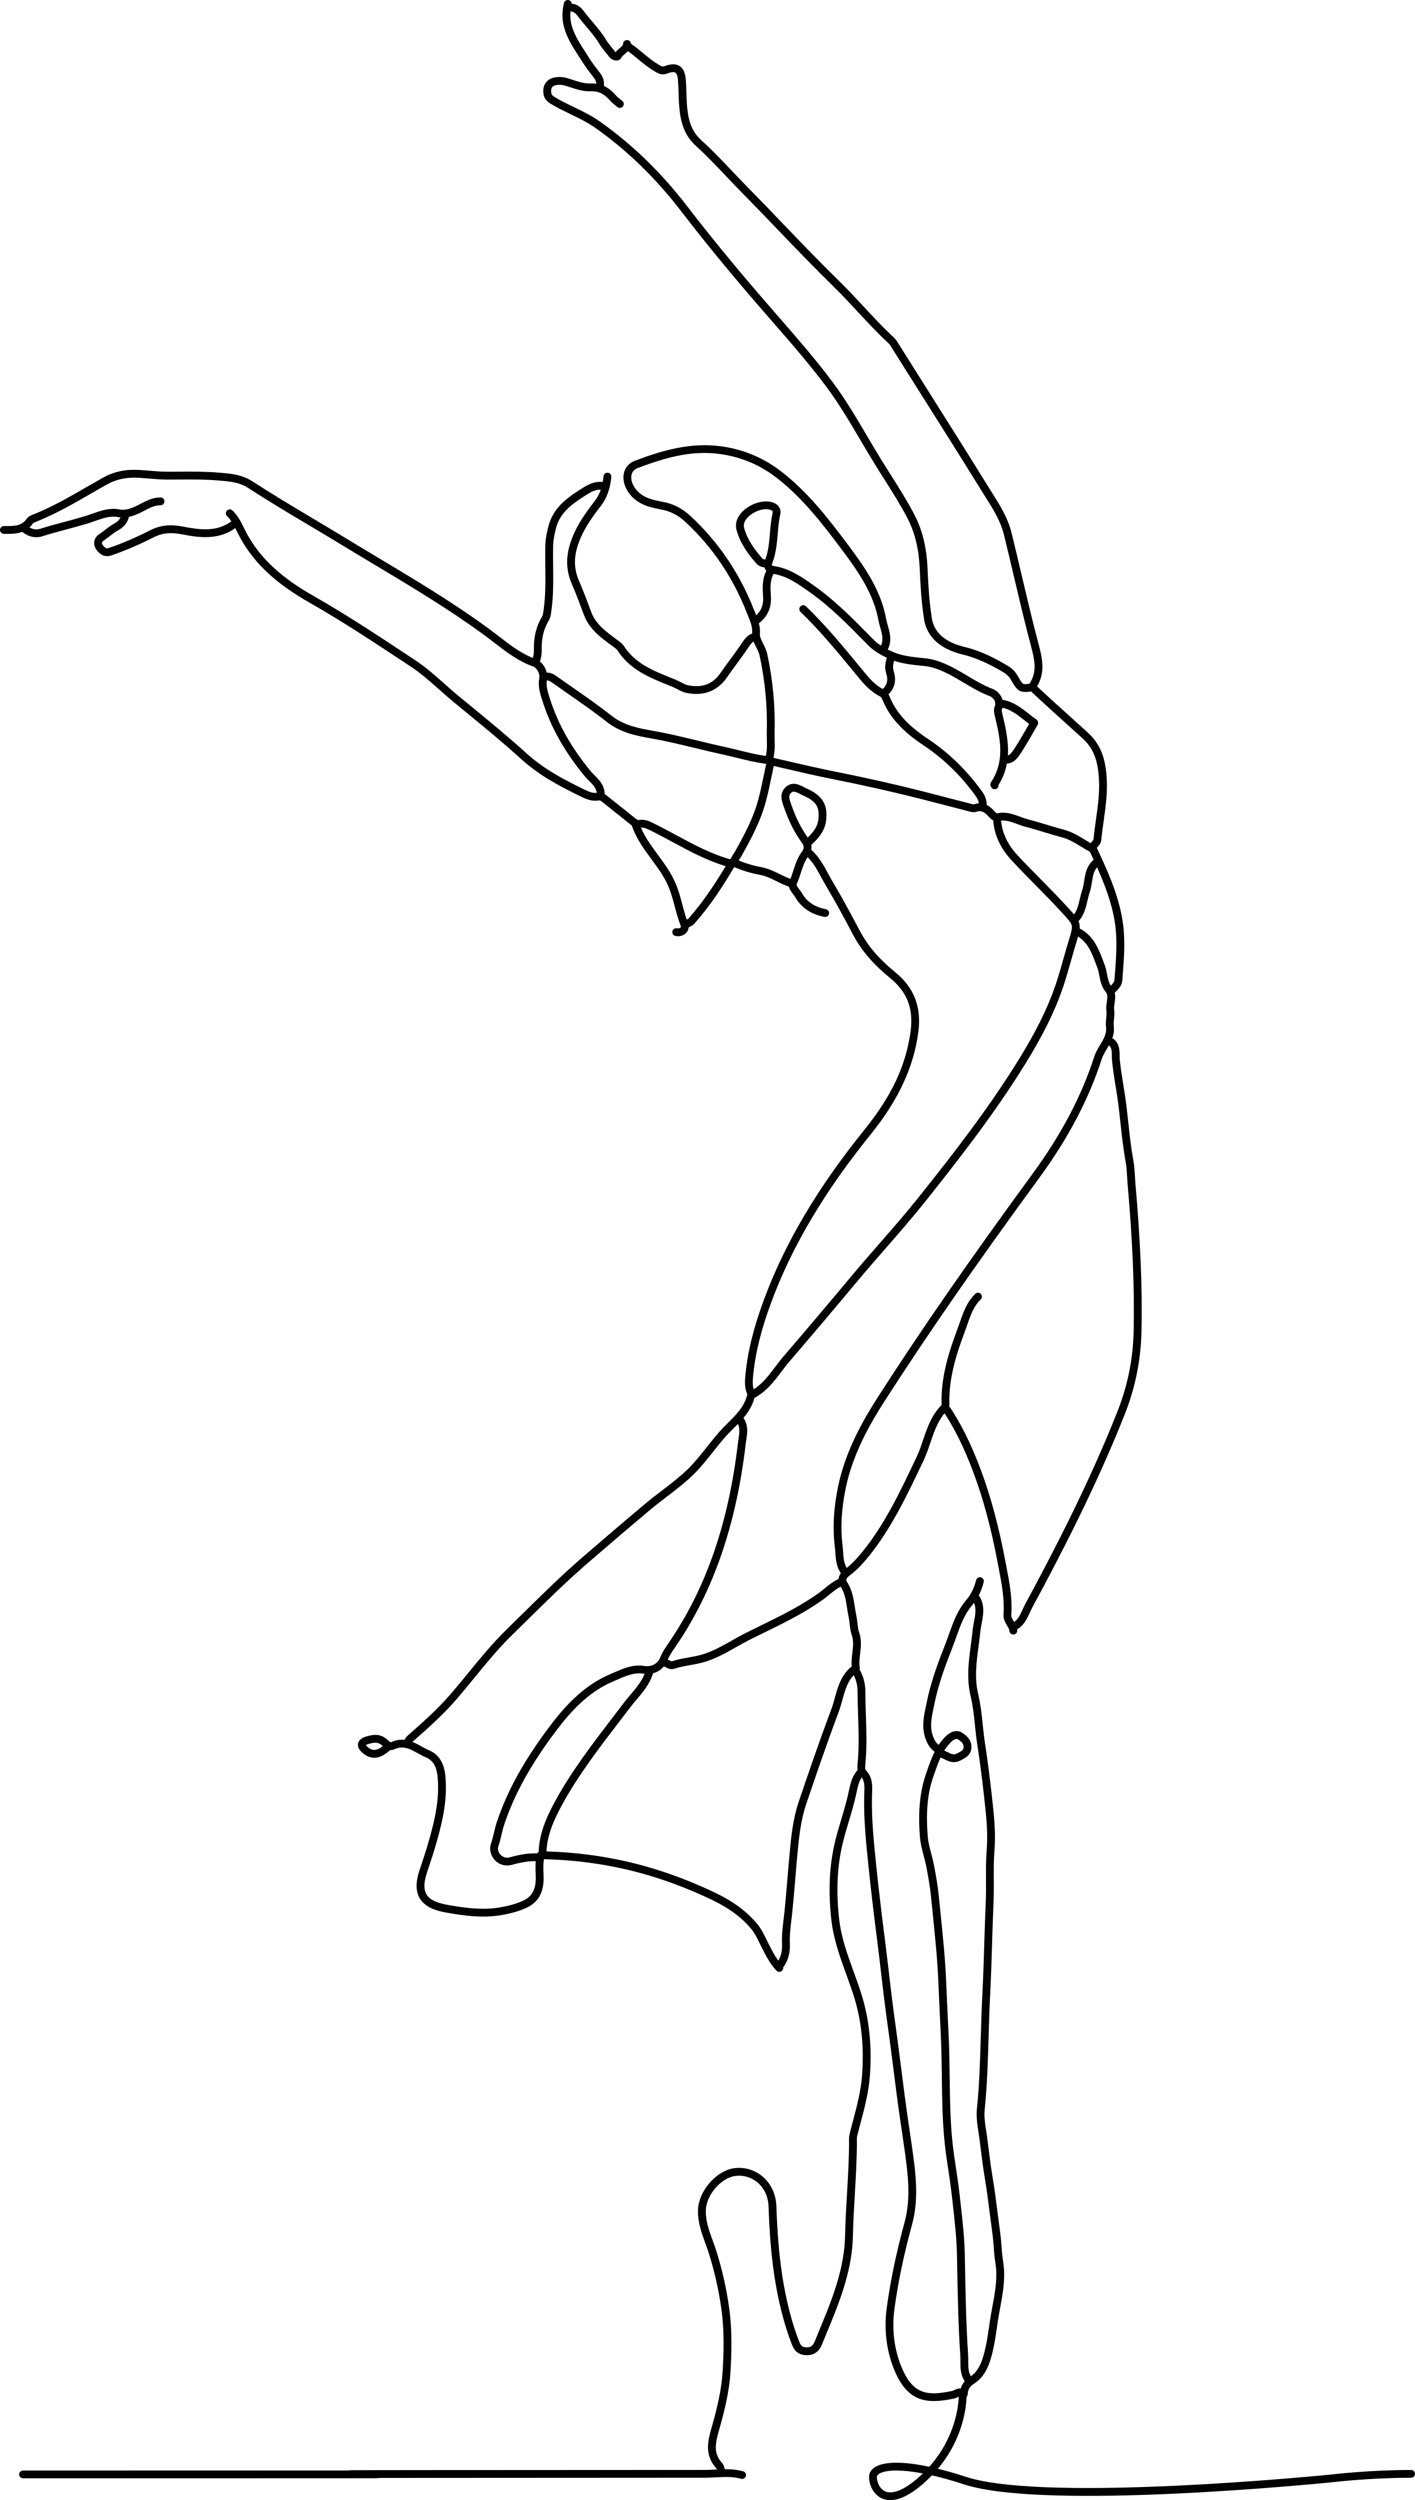 <svg xmlns="http://www.w3.org/2000/svg" width="227" height="401" viewBox="0 0 227 401" fill="none">
  <path d="M119.052 397.594C118.996 397.594 118.94 397.586 118.881 397.571C117.558 397.2 116.218 397.267 114.801 397.341C114.24 397.371 113.658 397.4 113.079 397.4C85.525 397.412 68.431 397.421 60.811 397.432C60.752 397.444 60.687 397.456 60.622 397.462V397.474C60.604 397.474 60.56 397.474 60.489 397.474C60.38 397.48 60.261 397.48 60.143 397.48C59.786 397.48 59.225 397.48 58.404 397.482C56.763 397.482 54.078 397.485 49.918 397.488C41.594 397.488 27.357 397.494 3.694 397.494C3.348 397.494 3.068 397.214 3.068 396.87C3.068 396.525 3.348 396.245 3.694 396.245C34.688 396.245 49.455 396.239 55.989 396.236C56.042 396.225 56.098 396.219 56.157 396.213V396.204C56.172 396.204 56.205 396.204 56.249 396.204C56.367 396.198 56.494 396.195 56.624 396.195C56.981 396.195 57.542 396.192 58.363 396.189C60.005 396.186 62.689 396.18 66.849 396.177C75.172 396.169 89.41 396.16 113.073 396.151C113.622 396.151 114.186 396.121 114.733 396.095C116.191 396.021 117.697 395.945 119.218 396.372C119.551 396.466 119.746 396.811 119.652 397.144C119.575 397.421 119.321 397.6 119.05 397.6L119.052 397.594Z" fill="black"/>
  <path d="M115.681 396.828C115.432 396.828 115.196 396.678 115.099 396.434C115.06 396.336 115.028 396.233 114.995 396.127C114.969 396.039 114.928 395.903 114.901 395.865C112.917 393.72 113.62 391.251 114.133 389.448C114.954 386.57 115.737 383.483 115.923 380.416C116.106 377.402 116.224 373.84 115.722 370.296C115.282 367.2 114.623 364.286 113.708 361.385C113.537 360.845 113.339 360.3 113.144 359.77C112.539 358.109 111.913 356.391 111.975 354.453C112.069 351.433 114.871 348.184 117.742 347.762C119.363 347.527 121.028 348.001 122.309 349.067C123.682 350.21 124.477 351.904 124.547 353.84C124.674 357.41 124.931 362.103 125.788 366.741C126.402 370.072 127.187 372.939 128.182 375.505C128.475 376.262 128.705 376.454 129.351 376.489C130.054 376.53 130.414 376.265 130.727 375.484C131.035 374.718 131.348 373.958 131.663 373.195L132.106 372.117C133.733 368.149 135.475 363.5 135.57 358.586C135.614 356.312 135.75 354.008 135.883 351.781C136.054 348.905 136.228 345.933 136.205 343.013C136.205 342.683 136.27 342.371 136.34 342.082C136.497 341.461 136.662 340.836 136.828 340.215C137.463 337.819 138.118 335.342 138.295 332.87C138.629 328.233 138.207 324.109 137.005 320.261C136.627 319.05 136.184 317.831 135.756 316.649C134.752 313.883 133.716 311.022 133.37 307.929C132.856 303.33 133.042 299.259 133.937 295.485C134.238 294.221 134.613 292.957 134.976 291.741C135.402 290.318 135.842 288.845 136.152 287.383L136.187 287.221C136.447 285.993 136.715 284.726 137.767 283.713C138.015 283.474 138.413 283.48 138.652 283.727C138.895 283.975 138.886 284.373 138.638 284.611C137.864 285.357 137.654 286.341 137.415 287.478L137.38 287.64C137.058 289.151 136.612 290.648 136.181 292.097C135.821 293.299 135.452 294.542 135.159 295.774C134.297 299.406 134.12 303.336 134.619 307.791C134.947 310.737 135.96 313.526 136.94 316.225C137.374 317.418 137.82 318.65 138.207 319.89C139.456 323.891 139.896 328.165 139.55 332.961C139.364 335.548 138.694 338.085 138.044 340.536C137.882 341.154 137.716 341.773 137.56 342.389C137.507 342.595 137.46 342.813 137.463 343.001C137.486 345.965 137.309 348.958 137.138 351.854C137.008 354.07 136.872 356.359 136.828 358.609C136.73 363.741 134.941 368.517 133.273 372.591L132.827 373.673C132.514 374.43 132.201 375.19 131.897 375.95C131.708 376.418 131.135 377.841 129.284 377.741C127.946 377.667 127.409 376.975 127.013 375.959C125.988 373.319 125.182 370.379 124.553 366.97C123.682 362.251 123.422 357.499 123.293 353.887C123.236 352.311 122.602 350.941 121.506 350.031C120.499 349.191 119.194 348.817 117.925 349.003C115.633 349.338 113.31 352.058 113.233 354.491C113.18 356.188 113.738 357.72 114.328 359.343C114.526 359.885 114.73 360.445 114.907 361.008C115.846 363.974 116.519 366.956 116.968 370.12C117.485 373.776 117.367 377.414 117.18 380.49C116.989 383.677 116.185 386.841 115.344 389.79C114.745 391.897 114.429 393.505 115.831 395.019C116.05 395.255 116.132 395.538 116.203 395.765C116.224 395.832 116.244 395.903 116.268 395.965C116.398 396.286 116.242 396.651 115.92 396.778C115.843 396.808 115.763 396.822 115.686 396.822L115.681 396.828Z" fill="black"/>
  <path d="M154.615 384.6H154.609C154.263 384.6 153.983 384.314 153.986 383.969C153.995 382.888 154.556 381.898 155.489 381.315C156.528 380.664 157.184 379.715 157.677 378.136C158.214 376.413 158.474 374.58 158.728 372.81L158.784 372.412C158.902 371.584 159.056 370.753 159.206 369.949C159.54 368.149 159.885 366.287 159.829 364.428C159.811 363.833 159.732 363.253 159.643 362.637C159.566 362.083 159.487 361.512 159.457 360.928C159.383 359.502 159.188 358.044 158.997 356.636C158.932 356.147 158.864 355.658 158.805 355.172C158.548 353.118 158.288 351.106 157.945 349.079C157.715 347.727 157.547 346.348 157.378 345.017C157.293 344.321 157.207 343.626 157.113 342.934C157.071 342.625 157.021 342.309 156.974 341.997C156.785 340.777 156.59 339.517 156.723 338.211C157.116 334.349 157.234 330.393 157.346 326.569C157.408 324.433 157.476 322.223 157.588 320.049C157.73 317.324 157.815 314.543 157.898 311.856C157.966 309.635 158.037 307.337 158.137 305.08C158.19 303.878 158.185 302.65 158.179 301.46C158.17 299.887 158.161 298.257 158.291 296.652C158.512 293.918 158.205 291.152 157.907 288.477L157.877 288.217C157.529 285.086 157.166 282.29 156.761 279.671C156.611 278.693 156.507 277.691 156.407 276.722C156.248 275.181 156.085 273.587 155.725 272.106C155.028 269.227 155.394 266.485 155.746 263.833C155.849 263.061 155.955 262.263 156.032 261.476C156.076 261.023 156.165 260.563 156.251 260.121C156.487 258.899 156.711 257.741 156.047 256.68C155.864 256.386 155.952 256 156.248 255.817C156.543 255.634 156.93 255.723 157.113 256.017C158.04 257.496 157.745 259.019 157.485 260.36C157.402 260.793 157.322 261.202 157.281 261.6C157.201 262.407 157.095 263.217 156.989 264.001C156.634 266.655 156.304 269.165 156.944 271.817C157.322 273.378 157.491 275.016 157.653 276.598C157.751 277.55 157.854 278.537 157.999 279.485C158.403 282.122 158.772 284.936 159.121 288.085L159.15 288.344C159.454 291.078 159.767 293.903 159.537 296.758C159.41 298.31 159.419 299.91 159.428 301.46C159.434 302.665 159.439 303.911 159.386 305.142C159.286 307.393 159.215 309.685 159.147 311.9C159.064 314.596 158.979 317.383 158.837 320.12C158.725 322.279 158.66 324.483 158.598 326.613C158.483 330.458 158.368 334.435 157.969 338.344C157.851 339.49 158.037 340.671 158.214 341.811C158.264 342.133 158.314 342.454 158.356 342.772C158.45 343.47 158.539 344.168 158.625 344.869C158.79 346.189 158.958 347.553 159.183 348.879C159.531 350.929 159.803 353.039 160.051 355.024C160.113 355.508 160.178 355.994 160.243 356.477C160.437 357.911 160.635 359.393 160.712 360.872C160.739 361.402 160.812 361.921 160.889 362.472C160.975 363.094 161.066 363.736 161.087 364.399C161.146 366.39 160.789 368.32 160.443 370.185C160.296 370.977 160.145 371.796 160.03 372.597L159.974 372.995C159.714 374.816 159.448 376.701 158.878 378.519C158.486 379.774 157.824 381.347 156.159 382.387C155.592 382.744 155.25 383.342 155.244 383.99C155.244 384.334 154.96 384.611 154.618 384.611L154.615 384.6Z" fill="black"/>
  <path d="M164.462 110.976C163.375 110.976 162.983 110.463 162.162 108.999C161.905 108.54 161.518 108.154 161.013 107.856C159.185 106.775 156.977 105.588 154.455 104.984C150.823 104.112 148.674 102.147 148.237 99.298C147.809 96.508 147.649 93.686 147.552 91.293C147.422 88.1 146.781 85.437 145.597 83.157C144.475 80.991 143.141 78.888 141.85 76.852C141.328 76.027 140.787 75.176 140.268 74.327C139.521 73.114 138.785 71.865 138.074 70.657C136.364 67.755 134.598 64.756 132.573 62.042C129.877 58.425 126.845 54.949 123.91 51.587C122.994 50.535 122.076 49.486 121.17 48.429C116.528 43.029 112.781 38.448 109.379 34.011C105.243 28.617 100.722 24.21 95.558 20.545C94.3 19.652 92.942 18.992 91.501 18.297C90.459 17.793 89.384 17.272 88.362 16.656C87.358 16.052 87.157 15.398 87.16 14.538C87.166 13.468 87.834 12.664 88.9 12.44C89.597 12.293 90.341 12.328 91.049 12.546C91.297 12.623 91.548 12.703 91.799 12.785C92.762 13.1 93.757 13.421 94.663 13.389C96.786 13.303 97.967 14.335 98.85 15.348C99.021 15.545 99.246 15.722 99.485 15.911C99.609 16.008 99.73 16.105 99.848 16.205C100.111 16.429 100.141 16.824 99.916 17.089C99.692 17.351 99.296 17.384 99.03 17.157C98.924 17.066 98.815 16.98 98.706 16.892C98.431 16.677 98.15 16.453 97.902 16.167C96.901 15.015 96.007 14.588 94.713 14.638C93.585 14.682 92.478 14.323 91.409 13.972C91.167 13.893 90.925 13.813 90.683 13.739C90.178 13.586 89.65 13.56 89.159 13.663C88.669 13.766 88.418 14.063 88.415 14.544C88.415 15.059 88.46 15.254 89.009 15.584C89.983 16.17 91.034 16.677 92.05 17.169C93.473 17.858 94.944 18.571 96.287 19.526C101.555 23.267 106.164 27.757 110.377 33.251C113.764 37.667 117.496 42.23 122.123 47.613C123.03 48.667 123.945 49.716 124.857 50.765C127.804 54.144 130.854 57.641 133.58 61.294C135.647 64.064 137.43 67.092 139.154 70.023C139.863 71.225 140.595 72.469 141.336 73.673C141.853 74.513 142.391 75.362 142.91 76.183C144.215 78.243 145.562 80.37 146.71 82.582C147.98 85.03 148.665 87.861 148.804 91.243C148.901 93.6 149.058 96.381 149.477 99.109C149.837 101.448 151.609 103.016 154.751 103.767C157.435 104.412 159.746 105.652 161.654 106.781C162.351 107.193 162.891 107.735 163.257 108.389C163.635 109.064 163.919 109.55 164.146 109.677C164.302 109.762 164.601 109.747 165.138 109.665C166.479 107.706 165.932 105.65 165.357 103.478L165.286 103.207C164.353 99.669 163.502 96.051 162.679 92.554C162.153 90.324 161.613 88.018 161.055 85.758C160.502 83.525 159.321 81.657 158.072 79.683C157.848 79.33 157.626 78.976 157.405 78.623C154.234 73.491 150.959 68.3 147.791 63.283C146.256 60.852 144.72 58.422 143.191 55.986C143.141 55.906 143.093 55.826 143.046 55.75C142.878 55.47 142.733 55.231 142.529 55.043C140.787 53.437 139.157 51.681 137.584 49.987C136.355 48.665 135.086 47.298 133.778 46.019C130.719 43.029 127.71 39.894 124.801 36.866C122.894 34.88 120.922 32.827 118.958 30.832C118.134 29.996 117.313 29.13 116.519 28.293C114.975 26.664 113.377 24.976 111.697 23.458C109.669 21.623 109.126 19.44 108.937 16.727C108.892 16.102 108.875 15.472 108.857 14.862C108.839 14.22 108.818 13.554 108.768 12.909C108.715 12.228 108.567 11.792 108.337 11.645C108.11 11.501 107.658 11.551 107.029 11.789C106.146 12.122 105.541 11.757 105.101 11.492C105.054 11.462 105.004 11.433 104.956 11.403C104.011 10.855 103.185 10.169 102.382 9.503C101.741 8.973 101.136 8.469 100.477 8.03C100.188 7.839 100.111 7.45 100.303 7.161C100.495 6.872 100.885 6.796 101.174 6.987C101.891 7.462 102.55 8.009 103.188 8.54C103.985 9.203 104.738 9.827 105.591 10.322C105.647 10.354 105.703 10.387 105.757 10.419C106.143 10.655 106.294 10.732 106.589 10.617C107.631 10.222 108.426 10.213 109.016 10.587C109.61 10.961 109.938 11.689 110.023 12.812C110.073 13.486 110.094 14.167 110.115 14.824C110.132 15.422 110.15 16.037 110.191 16.635C110.366 19.116 110.82 20.969 112.545 22.527C114.26 24.077 115.875 25.783 117.437 27.43C118.226 28.263 119.044 29.124 119.859 29.951C121.831 31.949 123.806 34.005 125.714 35.997C128.616 39.019 131.616 42.145 134.663 45.123C135.992 46.423 137.274 47.801 138.511 49.136C140.07 50.815 141.679 52.55 143.386 54.124C143.722 54.433 143.938 54.789 144.127 55.105C144.171 55.178 144.215 55.249 144.26 55.323C145.789 57.756 147.322 60.187 148.857 62.617C152.025 67.637 155.303 72.828 158.48 77.966C158.698 78.316 158.917 78.667 159.138 79.017C160.387 80.991 161.678 83.03 162.277 85.463C162.838 87.732 163.378 90.041 163.904 92.275C164.725 95.763 165.572 99.371 166.502 102.895L166.573 103.163C167.19 105.487 167.89 108.121 166 110.625C165.903 110.755 165.761 110.84 165.602 110.867C165.147 110.941 164.778 110.985 164.465 110.985L164.462 110.976Z" fill="black"/>
  <path d="M142.828 401C142.208 401 141.706 400.847 141.31 400.638C139.81 399.842 139.305 398.007 139.438 397.017C139.485 396.655 139.686 396.136 140.371 395.706C141.868 394.766 144.927 394.763 149.081 395.644C153.203 391.022 153.747 386.028 153.809 384.399C153.764 384.42 153.708 384.443 153.646 384.473C153.469 384.558 153.268 384.652 153.032 384.703C148.562 385.654 145.562 385.203 143.454 380.077C142.202 377.028 141.785 373.593 142.258 370.14C142.848 365.807 143.781 361.326 145.113 356.447C146.203 352.458 145.618 348.36 145.057 344.401L145.024 344.174C144.892 343.243 144.756 342.312 144.617 341.381C144.375 339.734 144.124 338.035 143.905 336.358C143.761 335.239 143.619 334.119 143.477 332.997C143.276 331.421 143.079 329.845 142.869 328.274C142.751 327.382 142.627 326.486 142.506 325.594C142.255 323.761 141.995 321.864 141.768 319.996C141.629 318.844 141.493 317.692 141.36 316.537C141.159 314.82 140.953 313.041 140.731 311.302C140.315 308.041 139.777 303.734 139.329 299.35L139.314 299.218C138.942 295.597 138.558 291.853 138.635 288.123C138.638 287.938 138.647 287.752 138.655 287.563C138.703 286.462 138.744 285.51 137.947 284.723C137.448 284.228 137.533 283.324 137.59 282.726C137.826 280.225 137.74 277.662 137.66 275.184C137.619 273.92 137.578 272.612 137.575 271.322C137.575 270.208 137.303 269.216 136.742 268.282C136.565 267.984 136.662 267.601 136.958 267.424C137.256 267.248 137.64 267.345 137.817 267.639C138.487 268.759 138.827 269.996 138.827 271.322C138.827 272.592 138.871 273.891 138.909 275.146C138.992 277.662 139.078 280.266 138.833 282.847C138.782 283.395 138.782 283.731 138.841 283.854C140.014 285.027 139.955 286.403 139.902 287.619C139.893 287.796 139.887 287.976 139.884 288.15C139.807 291.803 140.188 295.509 140.554 299.091L140.569 299.224C141.018 303.596 141.552 307.891 141.968 311.146C142.193 312.893 142.399 314.673 142.6 316.396C142.733 317.548 142.869 318.7 143.008 319.849C143.232 321.705 143.492 323.596 143.743 325.426C143.867 326.321 143.988 327.217 144.106 328.112C144.316 329.686 144.517 331.265 144.714 332.844C144.856 333.963 144.998 335.083 145.143 336.199C145.358 337.864 145.609 339.561 145.851 341.202C145.99 342.135 146.126 343.069 146.259 344L146.291 344.227C146.873 348.313 147.472 352.541 146.315 356.78C144.998 361.606 144.074 366.031 143.492 370.311C143.052 373.546 143.436 376.76 144.605 379.603C146.409 383.993 148.671 384.349 152.76 383.48C152.852 383.459 152.97 383.403 153.094 383.344C153.451 383.174 154.045 382.891 154.736 383.274C154.925 383.38 155.046 383.574 155.058 383.789C155.072 384.078 155.32 390.17 150.46 395.962C151.892 396.313 153.434 396.755 155.072 397.291C160.325 399.006 172.121 399.477 189.185 398.658C202.121 398.036 213.613 396.881 213.728 396.87C213.775 396.864 219.66 396.157 226.374 396.157C226.719 396.157 227 396.437 227 396.781C227 397.126 226.719 397.406 226.374 397.406C219.736 397.406 213.925 398.104 213.866 398.11C211.974 398.301 167.677 402.72 154.683 398.475C152.746 397.842 151.024 397.365 149.51 397.017C149.111 397.432 148.683 397.845 148.225 398.251C145.854 400.355 144.088 400.997 142.819 400.997L142.828 401ZM143.805 396.242C142.461 396.242 141.552 396.445 141.038 396.77C140.826 396.902 140.702 397.049 140.681 397.185C140.619 397.653 140.879 398.994 141.898 399.533C143.111 400.175 145.066 399.391 147.398 397.32C147.626 397.12 147.841 396.917 148.054 396.714C146.327 396.384 144.918 396.242 143.805 396.242Z" fill="black"/>
  <path d="M155.359 382.308C155.164 382.308 154.972 382.219 154.851 382.048C154.066 380.967 154.068 379.742 154.071 378.657C154.071 378.333 154.071 378.03 154.054 377.741C153.726 372.86 153.634 367.89 153.546 363.082L153.519 361.668C153.469 358.981 153.159 356.256 152.861 353.622C152.799 353.065 152.734 352.506 152.672 351.949C152.527 350.635 152.323 349.292 152.129 347.992C151.922 346.631 151.709 345.226 151.562 343.833C151.184 340.283 151.139 336.668 151.095 333.174C151.069 331.044 151.042 328.84 150.939 326.681L150.865 325.125C150.753 322.78 150.634 320.353 150.54 317.966C150.392 314.328 150.011 310.628 149.645 307.048C149.548 306.115 149.453 305.181 149.362 304.247C149.197 302.573 148.887 300.874 148.606 299.412C148.494 298.823 148.334 298.222 148.181 297.639C147.921 296.658 147.655 295.641 147.576 294.599C147.381 292.041 147.268 288.22 148.529 284.582L148.683 284.134C149.362 282.158 150.062 280.116 151.695 278.51C152.557 277.662 153.519 277.42 154.269 277.865C155.406 278.537 155.932 279.388 155.831 280.402C155.725 281.483 154.975 281.881 154.373 282.202C154.302 282.24 154.231 282.275 154.16 282.317C153.032 282.938 152.155 282.493 151.517 282.169C151.296 282.057 151.086 281.951 150.888 281.892C150.49 282.747 150.18 283.651 149.873 284.538L149.716 284.989C148.801 287.625 148.526 290.56 148.827 294.501C148.898 295.429 149.14 296.346 149.394 297.318C149.554 297.922 149.716 298.546 149.837 299.177C150.121 300.664 150.437 302.397 150.608 304.123C150.699 305.057 150.797 305.988 150.891 306.922C151.26 310.519 151.641 314.24 151.792 317.916C151.889 320.297 152.005 322.721 152.117 325.063L152.191 326.619C152.294 328.799 152.323 331.014 152.35 333.156C152.394 336.624 152.439 340.206 152.811 343.7C152.955 345.064 153.168 346.457 153.372 347.804C153.569 349.115 153.776 350.473 153.924 351.813C153.986 352.37 154.048 352.924 154.11 353.481C154.411 356.144 154.724 358.896 154.777 361.644L154.804 363.061C154.892 367.854 154.981 372.81 155.309 377.659C155.332 377.989 155.329 378.33 155.329 378.66C155.329 379.638 155.326 380.564 155.87 381.312C156.073 381.592 156.011 381.984 155.731 382.187C155.619 382.266 155.492 382.305 155.362 382.305L155.359 382.308ZM151.485 280.779C151.7 280.861 151.898 280.961 152.084 281.056C152.707 281.371 153.029 281.512 153.552 281.224C153.629 281.182 153.705 281.141 153.779 281.1C154.358 280.794 154.541 280.676 154.579 280.281C154.63 279.768 154.346 279.368 153.629 278.946C153.41 278.82 152.976 279.008 152.574 279.406C152.149 279.824 151.795 280.287 151.485 280.779Z" fill="black"/>
  <path d="M162.561 261.556C162.318 261.556 162.088 261.414 161.985 261.182C161.846 260.864 161.991 260.495 162.31 260.357C163.225 259.956 163.597 259.14 164.028 258.197C164.167 257.897 164.309 257.585 164.471 257.278C168.95 248.988 174.684 237.979 179.293 226.313C180.903 222.241 181.768 217.94 181.862 213.533C182.01 206.63 181.703 199.124 180.894 189.912C180.858 189.505 180.835 189.095 180.814 188.698C180.77 187.914 180.731 187.175 180.599 186.459C180.206 184.329 179.97 182.155 179.742 180.051C179.651 179.215 179.562 178.378 179.462 177.541C179.329 176.439 179.149 175.32 178.975 174.239C178.756 172.875 178.529 171.464 178.39 170.055C178.366 169.828 178.366 169.587 178.366 169.354C178.36 168.411 178.322 167.816 177.619 167.498C177.303 167.354 177.165 166.983 177.309 166.667C177.454 166.352 177.826 166.214 178.142 166.358C179.606 167.027 179.615 168.423 179.621 169.345C179.621 169.56 179.621 169.764 179.639 169.932C179.772 171.304 179.996 172.695 180.215 174.038C180.392 175.134 180.572 176.266 180.708 177.391C180.808 178.231 180.9 179.073 180.991 179.916C181.216 181.996 181.449 184.146 181.833 186.232C181.98 187.027 182.025 187.84 182.069 188.63C182.09 189.022 182.113 189.414 182.146 189.803C182.958 199.062 183.268 206.61 183.12 213.559C183.023 218.114 182.128 222.559 180.466 226.769C175.83 238.494 170.075 249.551 165.581 257.87C165.436 258.138 165.309 258.415 165.174 258.713C164.704 259.744 164.173 260.911 162.814 261.503C162.732 261.538 162.646 261.556 162.563 261.556H162.561Z" fill="black"/>
  <path d="M120.585 224.259C120.361 224.259 120.142 224.139 120.03 223.927C119.433 222.813 119.475 221.746 119.572 220.662C119.918 216.871 120.886 212.938 122.616 208.289C125.965 199.298 131.212 190.445 138.655 181.227C143.073 175.756 145.367 170.851 146.09 165.327C146.557 161.771 145.52 159.093 142.828 156.899C140.102 154.674 138.21 152.468 136.869 149.952L136.636 149.513C135.346 147.088 134.011 144.581 132.579 142.195C132.295 141.724 132.03 141.232 131.773 140.76C131.035 139.399 130.338 138.112 129.207 137.137C128.944 136.91 128.918 136.515 129.142 136.253C129.369 135.991 129.765 135.964 130.028 136.188C131.333 137.316 132.118 138.763 132.877 140.165C133.128 140.628 133.385 141.105 133.654 141.553C135.103 143.966 136.444 146.487 137.74 148.927L137.973 149.366C139.231 151.731 141.024 153.817 143.616 155.929C146.637 158.392 147.85 161.521 147.328 165.489C146.581 171.178 144.133 176.428 139.624 182.013C132.266 191.126 127.084 199.863 123.783 208.725C122.091 213.268 121.146 217.098 120.809 220.777C120.706 221.894 120.727 222.595 121.122 223.337C121.285 223.644 121.17 224.021 120.863 224.186C120.768 224.236 120.668 224.259 120.567 224.259H120.585Z" fill="black"/>
  <path d="M135.597 252.844C135.416 252.844 135.239 252.768 135.115 252.618C134.176 251.489 134.085 250.155 134.002 248.976C133.978 248.64 133.958 248.325 133.919 248.013C133.556 245.096 133.725 241.985 134.433 238.503C135.608 232.726 138.484 227.738 140.858 224.041C147.691 213.4 155.56 202.043 165.625 188.3C170.246 181.987 173.494 175.829 175.549 169.472C175.771 168.783 176.134 168.176 176.485 167.592C177.064 166.623 177.563 165.789 177.433 164.708C177.374 164.219 177.421 163.739 177.463 163.276C177.501 162.861 177.539 162.469 177.492 162.136C177.421 161.633 177.492 161.155 177.56 160.696C177.669 159.962 177.72 159.491 177.383 159.087C176.701 158.268 176.521 157.323 176.361 156.486C176.276 156.041 176.196 155.62 176.051 155.234C175.986 155.063 175.921 154.889 175.856 154.718C175.151 152.824 174.486 151.036 172.679 150.055C172.375 149.89 172.263 149.51 172.428 149.206C172.594 148.903 172.975 148.791 173.279 148.956C175.499 150.161 176.279 152.258 177.035 154.282C177.097 154.453 177.162 154.624 177.227 154.792C177.41 155.278 177.504 155.773 177.596 156.253C177.74 157.007 177.876 157.717 178.351 158.286C179.063 159.14 178.921 160.104 178.806 160.878C178.747 161.27 178.694 161.638 178.738 161.96C178.806 162.437 178.759 162.923 178.715 163.394C178.676 163.813 178.638 164.204 178.679 164.561C178.862 166.063 178.171 167.218 177.563 168.235C177.235 168.785 176.922 169.304 176.745 169.858C174.649 176.342 171.342 182.617 166.638 189.039C156.587 202.762 148.733 214.101 141.912 224.719C139.597 228.325 136.792 233.18 135.659 238.754C134.979 242.103 134.814 245.082 135.162 247.863C135.207 248.207 135.23 248.558 135.254 248.894C135.328 249.978 135.399 251.003 136.081 251.819C136.302 252.084 136.267 252.479 136.001 252.7C135.883 252.797 135.741 252.844 135.599 252.844H135.597Z" fill="black"/>
  <path d="M96.379 128.119C96.379 128.119 96.367 128.119 96.358 128.119C96.013 128.107 95.741 127.818 95.75 127.473C95.779 126.516 95.171 125.906 94.468 125.199C94.215 124.946 93.952 124.681 93.718 124.395C90.547 120.515 88.368 116.638 87.063 112.546L86.992 112.328C86.638 111.223 86.269 110.083 86.517 108.725C86.653 107.974 86.033 107.081 85.569 106.916C83.151 106.059 81.193 104.547 79.3 103.086C78.813 102.712 78.311 102.323 77.815 101.958C72.17 97.801 66.061 94.145 60.152 90.61C58.307 89.505 56.396 88.362 54.527 87.222C52.827 86.182 51.082 85.145 49.393 84.14C46.239 82.264 42.976 80.322 39.847 78.284C38.432 77.362 37.024 77.238 35.394 77.094L35.19 77.076C33.008 76.881 30.77 76.896 28.606 76.911C28.012 76.914 27.413 76.917 26.822 76.92C25.821 76.92 24.82 76.834 23.855 76.752C23.35 76.708 22.845 76.666 22.34 76.634C20.326 76.51 18.676 76.852 17.146 77.706C16.29 78.183 15.425 78.684 14.586 79.168C11.826 80.761 8.973 82.408 5.929 83.628C5.882 83.645 5.835 83.663 5.784 83.684C5.569 83.766 5.362 83.843 5.268 83.978C4.084 85.655 2.333 85.64 0.785 85.625H0.623C0.278 85.622 -0.003 85.339 2.30989e-05 84.995C2.30989e-05 84.65 0.283 84.373 0.626 84.373H0.794C2.209 84.385 3.437 84.397 4.24 83.257C4.559 82.806 5.028 82.629 5.341 82.511L5.463 82.464C8.424 81.277 11.238 79.654 13.96 78.08C14.802 77.594 15.67 77.094 16.532 76.61C18.283 75.629 20.152 75.24 22.417 75.379C22.934 75.411 23.447 75.456 23.961 75.497C24.915 75.579 25.901 75.659 26.861 75.659C27.439 75.659 28.018 75.656 28.597 75.65C30.791 75.635 33.061 75.621 35.302 75.821L35.503 75.838C37.151 75.983 38.855 76.133 40.532 77.226C43.641 79.253 46.892 81.186 50.033 83.056C51.722 84.064 53.47 85.104 55.18 86.147C57.043 87.287 58.95 88.427 60.793 89.529C66.725 93.079 72.861 96.749 78.553 100.942C79.061 101.316 79.569 101.708 80.062 102.088C81.878 103.49 83.753 104.939 85.982 105.729C87.001 106.088 87.993 107.57 87.745 108.94C87.556 109.992 87.86 110.937 88.182 111.939L88.253 112.16C89.511 116.102 91.613 119.843 94.684 123.599C94.879 123.838 95.109 124.068 95.351 124.312C96.146 125.108 97.043 126.009 96.999 127.506C96.987 127.845 96.71 128.113 96.373 128.113L96.379 128.119Z" fill="black"/>
  <path d="M65.435 280.204C65.399 280.204 65.367 280.204 65.331 280.196C64.989 280.14 64.758 279.816 64.815 279.477C64.894 278.988 65.083 278.652 65.458 278.322C67.673 276.375 70.18 274.168 72.317 271.687C73.271 270.583 74.213 269.428 75.122 268.314C77.033 265.978 79.008 263.562 81.226 261.394C82.041 260.599 82.85 259.8 83.659 259.002C86.809 255.897 90.066 252.683 93.491 249.728C97.465 246.296 100.551 243.665 103.492 241.202C104.366 240.468 105.284 239.767 106.17 239.09C107.575 238.014 109.028 236.904 110.298 235.675C111.417 234.591 112.424 233.324 113.395 232.096C114.08 231.233 114.786 230.34 115.539 229.5C115.949 229.044 116.389 228.605 116.811 228.184C118.105 226.893 119.327 225.674 119.811 223.924C119.915 223.549 120.142 223.252 120.449 223.09C122.117 222.215 123.207 220.768 124.364 219.236C124.796 218.665 125.241 218.073 125.717 217.522C129.349 213.294 133.031 208.946 136.659 204.598C138.136 202.827 139.674 201.065 141.162 199.36C143.273 196.938 145.458 194.437 147.487 191.888C152.864 185.139 158.521 177.886 163.417 169.97C166.172 165.513 168.035 161.76 169.278 158.151C169.777 156.701 170.205 155.187 170.618 153.72C170.884 152.777 171.162 151.802 171.454 150.847C171.841 149.587 172.039 148.906 171.932 148.441C171.826 147.978 171.351 147.457 170.485 146.514L170.235 146.24C168.9 144.779 167.486 143.344 166.116 141.956C164.846 140.669 163.529 139.337 162.28 137.982C160.417 135.967 159.425 133.731 159.327 131.342C159.313 130.997 159.584 130.705 159.93 130.691C160.281 130.682 160.567 130.947 160.582 131.292C160.665 133.375 161.548 135.343 163.201 137.134C164.438 138.474 165.746 139.797 167.01 141.078C168.389 142.475 169.812 143.918 171.162 145.397L171.41 145.668C173.515 147.966 173.571 148.225 172.653 151.216C172.363 152.155 172.089 153.125 171.826 154.062C171.407 155.543 170.976 157.075 170.462 158.56C169.189 162.257 167.288 166.093 164.483 170.63C159.549 178.605 153.865 185.89 148.467 192.672C146.421 195.241 144.227 197.754 142.107 200.185C140.625 201.884 139.09 203.643 137.622 205.402C133.99 209.756 130.305 214.107 126.668 218.341C126.219 218.862 125.802 219.413 125.365 219.994C124.178 221.567 122.95 223.193 121.04 224.198C121.046 224.198 121.031 224.218 121.019 224.259C120.449 226.328 119.05 227.721 117.697 229.07C117.284 229.48 116.859 229.907 116.472 230.337C115.746 231.144 115.052 232.022 114.378 232.871C113.38 234.129 112.35 235.434 111.172 236.574C109.849 237.852 108.367 238.987 106.932 240.082C106.055 240.754 105.148 241.447 104.295 242.162C101.36 244.622 98.28 247.247 94.309 250.676C90.916 253.605 87.674 256.801 84.539 259.895C83.727 260.693 82.915 261.494 82.103 262.29C79.935 264.408 77.984 266.797 76.094 269.107C75.178 270.226 74.231 271.387 73.268 272.506C71.074 275.055 68.529 277.291 66.285 279.265C66.117 279.412 66.081 279.494 66.049 279.683C65.999 279.989 65.733 280.207 65.432 280.207L65.435 280.204Z" fill="black"/>
  <path d="M108.783 150.158C108.644 150.158 108.503 150.143 108.361 150.117C108.021 150.052 107.8 149.722 107.865 149.383C107.93 149.044 108.26 148.82 108.6 148.888C108.851 148.935 109.067 148.888 109.173 148.758C109.208 148.717 109.258 148.635 109.217 148.532C108.813 147.509 108.529 146.452 108.257 145.429C107.947 144.263 107.652 143.158 107.189 142.086C106.521 140.548 105.544 139.222 104.513 137.817C103.294 136.158 102.036 134.447 101.348 132.379C101.295 132.352 101.236 132.317 101.18 132.27C100.383 131.621 99.577 130.982 98.773 130.346C98.1 129.813 97.424 129.276 96.754 128.737L96.662 128.664C96.335 128.395 96.249 128.348 96.019 128.387C94.97 128.569 94.043 128.175 93.187 127.759C89.969 126.198 86.579 124.445 83.629 121.764C80.759 119.151 77.685 116.632 74.715 114.196C74.042 113.642 73.365 113.088 72.692 112.534C71.919 111.895 71.157 111.22 70.419 110.563C69.004 109.305 67.54 108.006 65.969 106.966L65.145 106.421C60.143 103.11 54.97 99.683 49.664 96.664C44.293 93.606 40.886 90.442 38.621 86.409C38.414 86.04 38.228 85.66 38.045 85.292C37.582 84.35 37.142 83.46 36.424 82.779C36.173 82.541 36.162 82.146 36.401 81.895C36.64 81.645 37.036 81.633 37.287 81.872C38.169 82.706 38.677 83.74 39.17 84.741C39.353 85.112 39.525 85.463 39.717 85.799C41.863 89.623 45.123 92.64 50.287 95.58C55.629 98.62 60.819 102.058 65.839 105.381L66.663 105.926C68.308 107.016 69.805 108.345 71.251 109.629C71.981 110.277 72.734 110.943 73.49 111.568C74.163 112.122 74.836 112.676 75.509 113.226C78.491 115.675 81.574 118.202 84.471 120.836C87.296 123.405 90.594 125.108 93.733 126.631C94.436 126.973 95.124 127.267 95.803 127.152C96.621 127.011 97.102 127.406 97.457 127.694L97.539 127.762C98.207 128.301 98.877 128.831 99.55 129.365C100.347 129.998 101.147 130.629 101.939 131.274C102.086 131.342 102.379 131.489 102.506 131.884C103.12 133.81 104.289 135.398 105.523 137.077C106.551 138.477 107.614 139.923 108.34 141.588C108.845 142.749 109.164 143.948 109.471 145.108C109.746 146.139 110.005 147.115 110.383 148.069C110.581 148.567 110.487 149.135 110.138 149.557C109.817 149.946 109.326 150.155 108.783 150.155V150.158Z" fill="black"/>
  <path d="M123.34 122.463C123.272 122.463 123.201 122.451 123.13 122.427C122.802 122.312 122.631 121.956 122.746 121.629C123.077 120.689 123.05 119.699 123.024 118.653C123.012 118.241 123.003 117.814 123.015 117.387C123.127 113.362 122.74 109.244 121.86 105.143C121.763 104.695 121.545 104.262 121.311 103.802C120.966 103.125 120.609 102.421 120.662 101.625C120.736 100.553 120.393 99.725 120 98.771C119.924 98.582 119.844 98.391 119.767 98.193C117.547 92.537 114.219 87.641 109.878 83.643C108.789 82.638 107.593 82.02 106.223 81.749L105.984 81.701C104.617 81.433 103.202 81.156 101.945 80.166C100.58 79.091 99.836 77.492 100.052 76.086C100.208 75.061 100.843 74.289 101.835 73.909C106.199 72.251 110.947 70.828 116.091 71.641C119.628 72.201 122.726 73.561 125.56 75.8C129.67 79.044 132.777 83.018 136.131 87.502C138.836 91.12 141.333 94.74 142.157 99.26C142.222 99.607 142.323 99.964 142.429 100.338C142.78 101.578 143.179 102.983 142.252 104.439C142.066 104.73 141.679 104.819 141.387 104.633C141.094 104.448 141.009 104.062 141.192 103.77C141.818 102.786 141.54 101.811 141.221 100.68C141.112 100.294 140.997 99.893 140.923 99.487C140.146 95.236 137.737 91.747 135.124 88.253C131.826 83.843 128.77 79.934 124.781 76.784C122.117 74.681 119.212 73.405 115.893 72.878C111.308 72.153 107.135 73.235 102.281 75.079C101.573 75.35 101.351 75.877 101.289 76.275C101.144 77.226 101.717 78.393 102.718 79.183C103.737 79.984 104.945 80.222 106.22 80.473L106.462 80.52C108.066 80.838 109.459 81.557 110.723 82.724C115.202 86.851 118.636 91.903 120.927 97.737C121.001 97.928 121.078 98.114 121.155 98.293C121.589 99.348 121.999 100.347 121.908 101.708C121.878 102.162 122.132 102.659 122.424 103.234C122.672 103.72 122.953 104.271 123.083 104.881C123.983 109.079 124.379 113.298 124.264 117.422C124.252 117.814 124.264 118.206 124.273 118.621C124.302 119.735 124.332 120.886 123.924 122.044C123.833 122.301 123.591 122.463 123.334 122.463H123.34Z" fill="black"/>
  <path d="M125.026 316.275C124.861 316.275 124.692 316.211 124.568 316.078C123.532 314.982 122.867 313.677 122.23 312.413L122.156 312.269C122.044 312.048 121.934 311.824 121.828 311.603C121.453 310.831 121.102 310.101 120.576 309.455C119.008 307.532 116.927 305.997 114.021 304.624C108.246 301.89 102.591 300.081 96.742 299.094C93.627 298.567 90.521 298.272 87.258 298.196C87.143 298.876 87.166 299.574 87.19 300.302C87.202 300.676 87.217 301.062 87.211 301.445C87.172 303.613 86.272 305.131 84.536 305.956C83.145 306.615 81.683 306.934 80.567 307.137C77.479 307.7 74.449 307.261 71.609 306.76C70.218 306.515 68.263 306.014 67.351 304.491C66.681 303.372 66.657 301.905 67.286 300.013L67.528 299.286C67.912 298.131 68.311 296.938 68.653 295.753C69.518 292.766 70.357 289.579 70.277 286.317C70.23 284.394 70.047 282.605 68.379 281.895C67.93 281.704 67.496 281.465 67.076 281.23C65.783 280.511 64.664 279.892 63.244 280.573C63.013 280.682 62.795 280.714 62.588 280.693C60.994 282.178 59.494 282.32 58.124 281.115C57.427 280.502 57.371 279.96 57.448 279.615C57.521 279.273 57.796 278.808 58.67 278.543C59.47 278.301 60.811 277.895 62.024 278.929C62.08 278.976 62.136 279.026 62.196 279.082C62.325 279.2 62.594 279.441 62.703 279.45C64.705 278.49 66.288 279.368 67.682 280.139C68.092 280.366 68.479 280.581 68.866 280.746C71.417 281.831 71.488 284.62 71.529 286.288C71.615 289.729 70.749 293.022 69.855 296.104C69.506 297.309 69.105 298.517 68.715 299.68L68.473 300.405C67.968 301.934 67.95 303.06 68.423 303.849C68.916 304.674 69.997 305.204 71.821 305.525C74.547 306.006 77.452 306.43 80.334 305.902C81.376 305.714 82.734 305.416 83.989 304.821C85.28 304.208 85.92 303.098 85.95 301.419C85.956 301.065 85.944 300.715 85.932 300.34C85.9 299.386 85.864 298.402 86.148 297.385C86.225 297.112 86.473 296.926 86.762 296.929C90.273 296.991 93.603 297.291 96.943 297.857C102.907 298.864 108.668 300.706 114.55 303.49C117.629 304.948 119.85 306.592 121.539 308.663C122.156 309.42 122.557 310.251 122.947 311.055C123.051 311.27 123.157 311.488 123.266 311.7L123.34 311.845C123.969 313.082 124.559 314.251 125.472 315.215C125.711 315.465 125.699 315.863 125.445 316.099C125.324 316.214 125.168 316.27 125.014 316.27L125.026 316.275ZM58.697 279.889C58.729 279.948 58.806 280.048 58.953 280.178C59.535 280.69 60.238 281.009 61.41 280.06C61.392 280.042 61.372 280.028 61.354 280.01C61.304 279.966 61.257 279.922 61.209 279.88C60.625 279.382 60.017 279.441 59.033 279.742C58.844 279.798 58.744 279.854 58.697 279.889Z" fill="black"/>
  <path d="M111.706 111.3C111.225 111.3 110.723 111.25 110.197 111.149C109.598 111.035 109.111 110.778 108.641 110.528C108.399 110.401 108.169 110.277 107.936 110.183L107.245 109.903C104.192 108.675 101.035 107.405 99.045 104.297C98.927 104.111 98.658 103.917 98.401 103.731L98.251 103.622C96.423 102.291 94.533 100.915 93.686 98.65L93.467 98.063C92.924 96.605 92.363 95.1 91.743 93.685C90.662 91.214 90.736 88.716 91.973 85.825C92.788 83.919 93.943 82.255 95.422 80.34C96.21 79.321 96.642 78.098 96.822 76.375C96.857 76.03 97.164 75.785 97.51 75.815C97.855 75.85 98.106 76.159 98.071 76.501C97.944 77.724 97.637 79.53 96.417 81.103C94.994 82.941 93.893 84.532 93.128 86.314C92.021 88.904 91.947 91.022 92.895 93.185C93.526 94.631 94.096 96.154 94.646 97.627L94.864 98.213C95.579 100.128 97.315 101.392 98.992 102.615L99.14 102.724C99.476 102.968 99.857 103.242 100.102 103.628C101.877 106.4 104.711 107.541 107.711 108.748L108.405 109.028C108.697 109.146 108.966 109.288 109.223 109.426C109.63 109.641 110.011 109.844 110.428 109.924C112.719 110.36 114.37 109.712 115.624 107.885C116.129 107.152 116.664 106.424 117.18 105.723C117.727 104.98 118.294 104.212 118.816 103.443C118.875 103.357 118.931 103.272 118.988 103.186C119.445 102.494 119.962 101.707 121.078 101.507C121.421 101.445 121.745 101.672 121.807 102.011C121.869 102.35 121.642 102.677 121.302 102.739C120.744 102.839 120.473 103.216 120.039 103.873C119.98 103.964 119.918 104.055 119.859 104.144C119.321 104.933 118.748 105.711 118.193 106.462C117.682 107.158 117.154 107.873 116.661 108.592C115.421 110.395 113.758 111.3 111.703 111.3H111.706Z" fill="black"/>
  <path d="M125.026 315.972C124.89 315.972 124.757 315.927 124.642 315.839C124.367 315.627 124.317 315.235 124.53 314.961C125.206 314.092 125.519 313.049 125.46 311.862C125.389 310.483 125.554 309.125 125.711 307.811C125.761 307.399 125.811 306.986 125.853 306.574C126.036 304.789 126.186 302.965 126.334 301.2C126.44 299.933 126.543 298.664 126.662 297.397C126.904 294.784 127.178 291.82 128.126 289.01C129.508 284.909 131.35 279.52 133.355 274.168C133.577 273.578 133.745 272.969 133.925 272.32C134.427 270.509 134.944 268.638 136.63 267.28C136.568 266.537 136.654 265.821 136.736 265.123C136.857 264.104 136.972 263.141 136.624 262.177C136.435 261.656 136.37 261.055 136.305 260.474C136.264 260.086 136.222 259.72 136.152 259.393C136.042 258.895 135.963 258.389 135.889 257.9C135.691 256.627 135.508 255.425 134.802 254.379C134.22 253.516 134.507 252.47 135.534 251.713C136.692 250.859 137.637 249.769 138.331 248.917C141.862 244.575 144.298 239.463 146.651 234.517L147.009 233.769C147.431 232.885 147.747 231.957 148.077 230.976C148.745 229.014 149.433 226.987 151.036 225.361C151.045 225.325 151.054 225.261 151.051 225.175C150.933 220.886 152.202 216.876 153.59 213.185C153.723 212.831 153.85 212.469 153.974 212.107C154.532 210.495 155.108 208.831 156.454 207.517C156.702 207.275 157.098 207.281 157.34 207.526C157.582 207.773 157.579 208.168 157.331 208.409C156.194 209.517 155.692 210.972 155.158 212.513C155.028 212.887 154.901 213.259 154.762 213.624C153.419 217.197 152.191 221.065 152.303 225.14C152.309 225.402 152.276 225.888 151.963 226.2C150.537 227.626 149.917 229.447 149.262 231.374C148.931 232.346 148.591 233.35 148.137 234.302L147.782 235.047C145.396 240.058 142.925 245.243 139.302 249.701C138.561 250.611 137.548 251.778 136.279 252.715C136.107 252.841 135.576 253.28 135.842 253.675C136.704 254.954 136.919 256.353 137.129 257.705C137.206 258.197 137.277 258.663 137.377 259.119C137.463 259.514 137.51 259.929 137.554 260.336C137.613 260.866 137.666 261.37 137.805 261.75C138.254 262.993 138.115 264.151 137.982 265.271C137.894 266.016 137.808 266.72 137.908 267.406C137.962 267.772 137.826 267.987 137.702 268.108C137.643 268.166 137.536 268.246 137.386 268.281C136.039 269.389 135.599 270.977 135.136 272.653C134.959 273.298 134.773 273.964 134.533 274.607C132.537 279.939 130.698 285.318 129.319 289.407C128.418 292.079 128.15 294.964 127.914 297.509C127.795 298.773 127.692 300.037 127.586 301.3C127.438 303.068 127.288 304.898 127.102 306.698C127.057 307.116 127.007 307.534 126.957 307.955C126.806 309.216 126.647 310.521 126.712 311.791C126.789 313.285 126.387 314.608 125.522 315.721C125.398 315.88 125.212 315.963 125.026 315.963V315.972ZM137.528 268.172C137.528 268.172 137.525 268.172 137.522 268.175C137.522 268.175 137.525 268.175 137.528 268.172Z" fill="black"/>
  <path d="M81.364 299.209C80.626 299.209 79.921 298.908 79.389 298.346C78.701 297.618 78.453 296.584 78.76 295.718C78.958 295.161 79.094 294.581 79.238 293.968C79.374 293.393 79.513 292.801 79.708 292.221C81.432 287.092 84.19 282.131 88.392 276.616C90.544 273.791 93.577 270.314 97.985 268.479C98.201 268.388 98.419 268.296 98.638 268.199C100.096 267.566 101.608 266.909 103.371 267.203C104.49 267.386 105.503 266.859 105.889 265.889C106.244 265 106.76 264.245 107.259 263.518L107.493 263.173C113.348 254.529 116.912 244.121 118.394 231.353C118.418 231.141 118.45 230.926 118.486 230.708C118.627 229.768 118.763 228.878 118.229 228.118C118.031 227.836 118.099 227.444 118.382 227.246C118.666 227.049 119.058 227.117 119.256 227.4C120.077 228.569 119.891 229.803 119.726 230.894C119.696 231.097 119.664 231.297 119.64 231.494C118.134 244.466 114.499 255.057 108.532 263.871L108.293 264.222C107.812 264.926 107.357 265.589 107.053 266.349C106.442 267.881 104.88 268.717 103.164 268.438C101.765 268.208 100.486 268.762 99.134 269.348C98.909 269.445 98.688 269.542 98.466 269.634C94.335 271.354 91.445 274.671 89.39 277.373C85.274 282.779 82.575 287.622 80.895 292.619C80.718 293.143 80.591 293.682 80.458 294.254C80.313 294.872 80.163 295.509 79.944 296.13C79.793 296.56 79.932 297.094 80.304 297.485C80.49 297.683 81.007 298.119 81.796 297.892C83.665 297.362 85.153 297.176 86.623 297.291C86.969 297.318 87.225 297.621 87.199 297.966C87.172 298.31 86.871 298.572 86.523 298.54C85.209 298.437 83.856 298.608 82.138 299.097C81.878 299.171 81.618 299.206 81.364 299.206V299.209Z" fill="black"/>
  <path d="M162.557 262.166C162.23 262.166 161.955 261.912 161.932 261.582C161.911 261.299 161.748 261.031 161.557 260.716C161.276 260.254 160.925 259.679 160.984 258.893C161.161 256.436 160.683 253.949 160.222 251.545C160.166 251.251 160.11 250.956 160.054 250.658C159.005 245.09 157.721 240.324 156.129 236.087C154.618 232.06 153.038 228.896 151.163 226.121C150.968 225.835 151.045 225.446 151.331 225.252C151.618 225.057 152.008 225.134 152.202 225.42C154.133 228.277 155.754 231.527 157.305 235.646C158.923 239.953 160.225 244.787 161.288 250.426C161.344 250.72 161.4 251.012 161.456 251.307C161.934 253.79 162.428 256.359 162.239 258.981C162.212 259.349 162.371 259.632 162.634 260.065C162.873 260.46 163.148 260.908 163.186 261.494C163.21 261.839 162.95 262.139 162.605 262.163C162.59 262.163 162.575 262.163 162.56 262.163L162.557 262.166Z" fill="black"/>
  <path d="M117.827 138.816C117.827 138.816 117.815 138.816 117.812 138.816C117.467 138.807 117.192 138.521 117.201 138.174C117.216 137.626 117.482 137.243 117.694 136.933C117.759 136.842 117.821 136.751 117.877 136.651C119.413 133.905 120.86 131.195 121.648 128.24C122.02 126.843 122.312 125.426 122.622 123.93C122.72 123.464 122.817 122.99 122.918 122.51C121.353 122.324 119.832 121.947 118.353 121.582C117.635 121.405 116.894 121.222 116.165 121.063C114.647 120.736 113.118 120.365 111.638 120.008C109.323 119.449 106.929 118.868 104.549 118.447C102.234 118.038 99.612 117.575 97.344 115.784C95.428 114.273 93.382 112.847 91.4 111.468C90.535 110.867 89.673 110.266 88.817 109.656L88.731 109.594C88.265 109.261 87.984 109.076 87.621 109.149C87.281 109.217 86.951 108.999 86.883 108.66C86.815 108.322 87.034 107.992 87.373 107.924C88.288 107.738 88.941 108.207 89.464 108.581L89.546 108.64C90.4 109.247 91.259 109.848 92.121 110.446C94.117 111.833 96.181 113.271 98.124 114.806C100.143 116.4 102.6 116.833 104.77 117.216C107.192 117.643 109.604 118.229 111.937 118.792C113.407 119.148 114.931 119.517 116.43 119.841C117.178 120.003 117.93 120.188 118.654 120.368C120.307 120.777 122.014 121.199 123.727 121.334C123.907 121.349 124.072 121.44 124.181 121.585C124.291 121.729 124.329 121.915 124.291 122.091C124.134 122.804 123.992 123.5 123.851 124.183C123.538 125.7 123.242 127.132 122.859 128.564C122.032 131.657 120.55 134.444 118.973 137.263C118.893 137.405 118.804 137.534 118.728 137.646C118.556 137.894 118.462 138.041 118.456 138.206C118.447 138.548 118.17 138.816 117.83 138.816H117.827Z" fill="black"/>
  <path d="M157.659 130.028C157.641 130.028 157.621 130.028 157.603 130.028C157.257 129.998 157.004 129.692 157.033 129.35C157.086 128.764 156.93 128.24 156.543 127.7C154.21 124.451 151.426 121.732 148.264 119.617C145.771 117.952 143.028 115.778 141.596 112.299C141.458 111.966 141.369 111.795 141.145 111.683C139.671 110.94 138.596 109.724 137.708 108.64L137.294 108.136C134.51 104.742 131.628 101.236 128.421 98.14C128.173 97.898 128.165 97.504 128.407 97.256C128.649 97.009 129.044 97 129.293 97.242C132.552 100.388 135.458 103.926 138.266 107.343L138.679 107.847C139.524 108.875 140.454 109.933 141.712 110.566C142.379 110.902 142.615 111.48 142.757 111.824C144.062 114.994 146.628 117.018 148.963 118.58C152.253 120.777 155.146 123.603 157.565 126.973C158.129 127.756 158.362 128.572 158.285 129.462C158.255 129.786 157.981 130.034 157.662 130.034L157.659 130.028Z" fill="black"/>
  <path d="M178.186 159.606C178.035 159.606 177.882 159.55 177.761 159.441C177.507 159.208 177.489 158.811 177.725 158.557C177.841 158.431 177.965 158.31 178.089 158.192C178.517 157.779 178.762 157.523 178.791 157.102L178.856 156.248C179.078 153.337 179.284 150.588 178.821 147.766C178.151 143.695 176.4 139.938 174.855 136.624C174.858 136.633 174.838 136.615 174.826 136.609C174.339 136.35 173.869 136.061 173.417 135.784C172.428 135.178 171.495 134.603 170.382 134.308C169.431 134.055 168.475 133.766 167.547 133.484C166.555 133.183 165.534 132.871 164.53 132.612C164.072 132.494 163.623 132.329 163.192 132.167C162.109 131.766 161.084 131.389 160.009 131.751C159.814 131.816 159.599 131.784 159.433 131.66C159.377 131.619 159.321 131.58 159.262 131.542C159.091 131.427 158.899 131.298 158.731 131.109C157.984 130.267 157.479 129.916 156.631 130.199C156.194 130.346 155.74 130.222 155.374 130.119C155.317 130.104 155.264 130.09 155.211 130.075C154.063 129.783 152.917 129.483 151.771 129.185C150.366 128.82 148.96 128.452 147.552 128.098C143.055 126.961 138.357 125.909 133.187 124.878C130.981 124.439 128.758 123.924 126.605 123.423C125.628 123.196 124.648 122.969 123.67 122.748C123.331 122.672 123.121 122.336 123.198 122C123.275 121.664 123.611 121.452 123.948 121.526C124.931 121.747 125.912 121.973 126.892 122.2C129.033 122.695 131.247 123.211 133.435 123.647C138.626 124.681 143.344 125.738 147.862 126.882C149.273 127.238 150.682 127.606 152.09 127.972C153.236 128.269 154.378 128.567 155.524 128.861C155.583 128.876 155.645 128.894 155.71 128.911C155.864 128.953 156.147 129.032 156.236 129.009C158.022 128.408 159.097 129.621 159.676 130.275C159.729 130.334 159.82 130.399 159.924 130.47C161.297 130.122 162.534 130.582 163.635 130.988C164.057 131.144 164.456 131.292 164.852 131.395C165.879 131.66 166.919 131.975 167.92 132.279C168.835 132.556 169.783 132.844 170.713 133.092C172.006 133.434 173.063 134.085 174.085 134.712C174.539 134.992 174.971 135.257 175.425 135.499C175.676 135.631 175.892 135.852 176.001 136.091C177.581 139.479 179.37 143.317 180.067 147.557C180.557 150.526 180.333 153.478 180.117 156.333L180.052 157.184C179.984 158.101 179.423 158.646 178.971 159.082C178.865 159.185 178.759 159.288 178.658 159.397C178.534 159.532 178.366 159.6 178.198 159.6L178.186 159.606Z" fill="black"/>
  <path d="M85.962 106.719C85.891 106.719 85.817 106.707 85.746 106.681C85.421 106.563 85.253 106.203 85.371 105.879C85.572 105.325 85.663 104.801 85.652 104.277C85.596 102.2 86.024 100.438 86.957 98.891C87.093 98.665 87.134 98.376 87.181 98.04L87.199 97.904C87.535 95.577 87.509 93.176 87.479 90.858C87.468 89.785 87.453 88.68 87.476 87.585C87.5 86.397 87.76 85.254 87.981 84.391C88.796 81.218 91.341 79.612 93.588 78.195C94.48 77.633 95.576 77.094 96.957 77.353C97.297 77.418 97.521 77.745 97.457 78.084C97.391 78.422 97.064 78.646 96.724 78.581C95.957 78.437 95.245 78.632 94.262 79.25C92.112 80.605 89.892 82.008 89.198 84.7C88.991 85.499 88.755 86.55 88.731 87.608C88.711 88.68 88.722 89.779 88.734 90.84C88.764 93.209 88.793 95.657 88.439 98.081L88.421 98.211C88.365 98.623 88.297 99.089 88.028 99.534C87.222 100.868 86.856 102.406 86.904 104.238C86.921 104.922 86.806 105.599 86.549 106.304C86.458 106.557 86.216 106.716 85.959 106.716L85.962 106.719Z" fill="black"/>
  <path d="M87.034 298.087C86.688 298.087 86.408 297.81 86.408 297.465C86.39 294.222 87.704 291.373 89.124 288.774C91.699 284.073 94.988 279.774 98.168 275.618C98.779 274.819 99.388 274.024 99.993 273.222C100.353 272.745 100.746 272.283 101.124 271.838C102.166 270.609 103.152 269.446 103.589 267.94C103.687 267.607 104.032 267.416 104.366 267.513C104.7 267.61 104.891 267.955 104.794 268.288C104.283 270.05 103.164 271.369 102.08 272.648C101.714 273.081 101.333 273.529 100.994 273.98C100.386 274.781 99.774 275.582 99.163 276.381C96.01 280.499 92.75 284.759 90.222 289.375C88.882 291.827 87.642 294.502 87.659 297.459C87.659 297.804 87.382 298.087 87.037 298.09H87.034V298.087Z" fill="black"/>
  <path d="M107.755 267.707C107.33 267.707 106.982 267.515 106.707 267.368C106.569 267.292 106.436 267.221 106.329 267.191C105.996 267.103 105.795 266.761 105.883 266.425C105.972 266.092 106.315 265.892 106.651 265.981C106.905 266.048 107.121 266.163 107.31 266.269C107.608 266.431 107.72 266.475 107.823 266.443C108.697 266.154 109.589 265.995 110.454 265.842C111.308 265.689 112.111 265.545 112.905 265.288C114.505 264.77 115.92 263.968 117.417 263.12C118.149 262.705 118.908 262.274 119.681 261.886C120.458 261.497 121.24 261.114 122.023 260.731C125.15 259.202 128.386 257.623 131.268 255.56C131.593 255.328 131.903 255.074 132.233 254.806C132.986 254.191 133.769 253.554 134.752 253.165C135.074 253.039 135.44 253.198 135.567 253.519C135.694 253.84 135.534 254.205 135.213 254.332C134.409 254.647 133.739 255.195 133.028 255.776C132.697 256.044 132.357 256.323 132 256.58C129.033 258.704 125.749 260.307 122.575 261.859C121.796 262.239 121.019 262.619 120.245 263.008C119.501 263.382 118.757 263.803 118.037 264.21C116.552 265.053 115.013 265.925 113.292 266.481C112.418 266.764 111.532 266.923 110.676 267.076C109.816 267.23 109.007 267.377 108.216 267.636C108.054 267.689 107.9 267.713 107.755 267.713V267.707Z" fill="black"/>
  <path d="M17.194 89.205C16.455 89.205 15.785 88.745 15.292 87.882C14.929 87.246 15.059 86.25 15.9 85.69C16.207 85.487 16.5 85.26 16.81 85.021C17.264 84.671 17.734 84.308 18.259 84.014C18.992 83.604 19.343 83.189 19.47 82.573C19.541 82.234 19.872 82.016 20.214 82.09C20.554 82.161 20.769 82.494 20.698 82.832C20.43 84.105 19.526 84.739 18.871 85.107C18.428 85.354 18.014 85.672 17.577 86.011C17.264 86.253 16.94 86.503 16.597 86.73C16.317 86.916 16.334 87.172 16.384 87.26C16.863 88.1 17.288 87.956 17.427 87.906C19.65 87.14 21.891 86.179 24.091 85.051C25.674 84.238 27.315 84.058 29.412 84.468C32.161 85.004 34.821 85.34 37.174 83.578C37.452 83.372 37.845 83.425 38.054 83.702C38.264 83.978 38.208 84.37 37.93 84.579C35.166 86.651 32.09 86.268 29.173 85.699C27.371 85.348 25.984 85.493 24.667 86.167C22.417 87.322 20.12 88.306 17.837 89.093C17.619 89.166 17.406 89.205 17.196 89.205H17.194Z" fill="black"/>
  <path d="M175.275 136.677C175.254 136.677 175.23 136.677 175.21 136.674C174.864 136.639 174.613 136.332 174.649 135.988C174.699 135.505 174.982 135.192 175.189 134.968C175.349 134.795 175.419 134.709 175.425 134.618C175.526 133.563 175.673 132.503 175.818 131.474C176.113 129.377 176.417 127.209 176.302 125.082C176.158 122.392 175.656 120.232 173.671 118.426C172.759 117.593 171.838 116.768 170.92 115.94C169.13 114.329 167.282 112.664 165.495 110.982C165.244 110.746 165.233 110.348 165.469 110.098C165.708 109.848 166.104 109.836 166.355 110.072C168.129 111.742 169.975 113.403 171.758 115.009C172.679 115.837 173.598 116.668 174.513 117.501C176.946 119.717 177.412 122.421 177.551 125.014C177.672 127.262 177.359 129.492 177.058 131.648C176.916 132.662 176.769 133.71 176.671 134.736C176.621 135.251 176.326 135.575 176.11 135.811C175.98 135.955 175.898 136.047 175.892 136.114C175.859 136.435 175.585 136.677 175.269 136.677H175.275Z" fill="black"/>
  <path d="M150.608 281.274C150.502 281.274 150.395 281.247 150.295 281.191C149.388 280.67 148.83 279.933 148.429 278.722C147.847 276.978 148.181 275.382 148.503 273.841C148.547 273.626 148.591 273.411 148.635 273.196C149.294 269.837 150.522 266.576 151.621 263.783C151.83 263.25 152.031 262.687 152.223 262.145C152.89 260.272 153.578 258.336 154.925 256.742C155.749 255.77 156.277 254.721 156.59 253.446C156.673 253.11 157.012 252.904 157.349 252.986C157.686 253.068 157.892 253.407 157.809 253.743C157.449 255.213 156.838 256.424 155.884 257.549C154.686 258.969 154.036 260.796 153.407 262.564C153.209 263.114 153.008 263.686 152.79 264.24C151.712 266.983 150.508 270.179 149.87 273.434C149.825 273.655 149.781 273.873 149.734 274.094C149.433 275.538 149.149 276.902 149.625 278.328C149.929 279.244 150.295 279.742 150.927 280.104C151.228 280.278 151.331 280.658 151.157 280.958C151.042 281.159 150.829 281.271 150.614 281.271L150.608 281.274Z" fill="black"/>
  <path d="M159.572 126.59C159.348 126.59 159.129 126.469 159.017 126.257C158.787 125.892 158.87 125.626 158.979 125.464C161.158 122.2 160.559 118.777 159.623 114.962C159.493 114.437 159.351 113.857 159.561 113.353C159.699 113.023 159.702 112.72 159.575 112.425C159.407 112.036 159.047 111.754 158.781 111.653C157.266 111.082 155.89 110.26 154.559 109.468C153.262 108.696 152.037 107.965 150.688 107.438C149.793 107.09 149.108 106.907 148.399 106.834L147.832 106.775C146.223 106.61 144.558 106.436 143.052 105.826C141.903 105.361 140.436 104.677 139.267 103.49L138.788 103.004C136.025 100.193 133.169 97.283 129.886 94.967L129.774 94.888C127.934 93.588 126.198 92.363 124.01 92.033C123.405 91.942 122.98 91.694 122.752 91.299C122.696 91.205 122.655 91.105 122.625 91.002C122.091 90.955 121.595 90.681 121.37 90.424C120.113 88.981 118.745 87.207 118.161 85.004C118.004 84.412 118.052 83.775 118.297 83.216C119.147 81.271 122.079 79.922 124.001 80.597C124.922 80.918 125.368 81.666 125.168 82.544C124.94 83.54 124.855 84.553 124.763 85.625C124.633 87.157 124.5 88.742 123.91 90.268C123.795 90.569 123.833 90.669 123.833 90.672C123.833 90.675 123.898 90.751 124.196 90.796C126.676 91.173 128.619 92.543 130.494 93.868L130.606 93.948C133.981 96.331 136.878 99.28 139.68 102.132L140.158 102.618C141.165 103.64 142.482 104.253 143.519 104.671C144.862 105.213 146.436 105.378 147.956 105.535L148.526 105.593C149.569 105.705 150.469 106.018 151.136 106.277C152.583 106.84 153.912 107.632 155.196 108.398C156.481 109.164 157.807 109.954 159.218 110.487C159.702 110.669 160.384 111.159 160.721 111.933C160.984 112.54 160.978 113.197 160.712 113.839C160.662 113.969 160.774 114.417 160.833 114.655C161.784 118.527 162.445 122.292 160.189 125.895C160.219 126.148 160.089 126.404 159.847 126.525C159.758 126.569 159.661 126.59 159.566 126.59H159.572ZM160.027 126.157C160.027 126.157 160.027 126.16 160.024 126.163C160.024 126.163 160.024 126.16 160.027 126.157ZM122.894 81.666C121.601 81.666 119.947 82.588 119.454 83.713C119.274 84.123 119.33 84.494 119.38 84.68C119.9 86.636 121.158 88.265 122.321 89.6C122.383 89.656 122.599 89.747 122.767 89.756C123.272 88.415 123.39 87.007 123.517 85.519C123.606 84.45 123.7 83.345 123.948 82.264C123.984 82.114 124.025 81.928 123.591 81.778C123.378 81.704 123.142 81.669 122.894 81.669V81.666Z" fill="black"/>
  <path d="M132.381 147.07C132.343 147.07 132.304 147.068 132.263 147.059C130.122 146.655 128.534 145.577 127.542 143.853C127.462 143.712 127.341 143.556 127.217 143.391C126.815 142.864 126.266 142.142 126.653 141.311C126.901 140.775 127.084 140.212 127.276 139.617C127.609 138.592 127.952 137.531 128.658 136.589C129.012 136.117 129.009 135.687 128.655 135.192C127.494 133.587 126.573 131.784 125.838 129.674C125.808 129.586 125.773 129.495 125.74 129.403C125.433 128.567 124.97 127.303 125.994 126.301C127.066 125.249 128.209 125.85 128.965 126.248C129.118 126.328 129.266 126.407 129.414 126.472C131.965 127.597 132.862 129.112 132.517 131.695C132.289 133.38 131.15 134.615 130.143 135.51C130.258 136.129 130.099 136.756 129.665 137.337C129.086 138.112 128.788 139.031 128.472 140C128.277 140.604 128.073 141.231 127.793 141.835C127.725 141.983 127.996 142.345 128.218 142.634C128.362 142.822 128.51 143.02 128.631 143.229C129.443 144.64 130.71 145.491 132.499 145.827C132.839 145.892 133.063 146.219 132.998 146.558C132.942 146.858 132.679 147.068 132.381 147.068V147.07ZM127.347 126.973C127.167 126.973 127.022 127.046 126.868 127.2C126.467 127.591 126.579 128.066 126.916 128.976C126.951 129.073 126.986 129.17 127.019 129.265C127.695 131.2 128.531 132.859 129.576 134.332C130.37 133.587 131.117 132.679 131.271 131.533C131.545 129.483 130.97 128.531 128.906 127.621C128.726 127.541 128.551 127.45 128.38 127.362C127.896 127.108 127.592 126.976 127.35 126.976L127.347 126.973Z" fill="black"/>
  <path d="M5.84 86.165C5.055 86.165 4.264 85.876 3.602 85.325C3.337 85.104 3.298 84.709 3.523 84.444C3.744 84.179 4.14 84.141 4.405 84.362C5.005 84.859 5.752 85.033 6.407 84.824C7.715 84.409 9.053 84.049 10.346 83.705C11.433 83.413 12.555 83.112 13.644 82.782C14.011 82.671 14.377 82.541 14.763 82.405C16.145 81.916 17.574 81.413 19.116 81.698C19.936 81.852 20.548 81.698 21.389 81.365C21.788 81.206 22.175 81.006 22.582 80.791C23.536 80.293 24.534 79.775 25.756 79.784C26.102 79.784 26.382 80.066 26.382 80.411C26.382 80.756 26.099 81.035 25.756 81.035H25.739C24.823 81.035 24.017 81.457 23.167 81.902C22.747 82.12 22.313 82.347 21.853 82.529C21.026 82.856 20.117 83.157 18.885 82.927C17.675 82.703 16.464 83.13 15.18 83.584C14.796 83.719 14.4 83.861 14.005 83.979C12.894 84.314 11.761 84.618 10.665 84.912C9.384 85.254 8.061 85.611 6.782 86.017C6.475 86.115 6.156 86.165 5.837 86.165H5.84Z" fill="black"/>
  <path d="M117.213 139.122C117.16 139.122 117.104 139.116 117.048 139.101C113.732 138.209 110.732 136.588 107.829 135.021C106.607 134.361 105.346 133.681 104.082 133.068C103.35 132.711 102.91 132.647 102.402 132.823C102.075 132.935 101.717 132.761 101.605 132.434C101.493 132.107 101.667 131.751 101.995 131.639C103.031 131.283 103.876 131.574 104.635 131.942C105.919 132.567 107.195 133.256 108.429 133.922C111.266 135.454 114.201 137.039 117.378 137.893C117.712 137.985 117.91 138.326 117.821 138.662C117.744 138.942 117.494 139.125 117.216 139.125L117.213 139.122Z" fill="black"/>
  <path d="M96.225 14.55C96.184 14.55 96.142 14.546 96.098 14.538C95.759 14.467 95.54 14.137 95.608 13.798C95.709 13.306 95.608 12.897 95.275 12.47L95.094 12.237C94.569 11.562 94.025 10.867 93.556 10.122C93.343 9.783 93.125 9.447 92.906 9.111C91.268 6.586 89.573 3.976 90.482 0.47C90.568 0.135 90.91 -0.066 91.247 0.02C91.584 0.105 91.784 0.447 91.696 0.783C90.925 3.758 92.398 6.027 93.958 8.431C94.179 8.772 94.4 9.117 94.616 9.459C95.05 10.151 95.573 10.82 96.078 11.468L96.261 11.701C96.816 12.411 97.008 13.203 96.834 14.049C96.772 14.346 96.512 14.55 96.219 14.55H96.225Z" fill="black"/>
  <path d="M161.45 122.465C161.397 122.465 161.344 122.465 161.291 122.459C160.945 122.436 160.682 122.138 160.706 121.793C160.73 121.449 161.025 121.187 161.373 121.21C161.896 121.245 162.206 120.851 162.616 120.247C163.304 119.23 163.913 118.167 164.559 117.042C164.736 116.735 164.914 116.423 165.097 116.108C164.816 115.898 164.542 115.683 164.276 115.474C163.051 114.514 161.893 113.606 160.349 113.441C160.003 113.406 159.755 113.097 159.791 112.752C159.826 112.407 160.139 112.163 160.482 112.195C162.386 112.399 163.741 113.462 165.052 114.49C165.451 114.803 165.864 115.127 166.284 115.418C166.552 115.604 166.632 115.966 166.467 116.249C166.186 116.726 165.915 117.198 165.652 117.66C164.993 118.809 164.373 119.893 163.662 120.942C163.245 121.555 162.631 122.465 161.45 122.465Z" fill="black"/>
  <path d="M98.915 9.706C98.517 9.706 98.003 9.509 97.705 9.096C97.527 8.855 97.338 8.622 97.138 8.377C96.798 7.962 96.447 7.532 96.16 7.049C95.576 6.068 94.849 5.21 94.082 4.303C93.6 3.734 93.104 3.148 92.65 2.532C92.151 1.855 91.722 1.817 91.406 1.858C91.064 1.905 90.748 1.66 90.704 1.319C90.659 0.977 90.902 0.662 91.244 0.617C92.183 0.494 92.995 0.889 93.659 1.79C94.091 2.373 94.575 2.945 95.041 3.496C95.809 4.403 96.603 5.34 97.241 6.409C97.483 6.813 97.787 7.19 98.112 7.588C98.316 7.835 98.522 8.092 98.72 8.36C98.726 8.368 98.735 8.374 98.744 8.383C98.939 8.118 99.181 7.918 99.399 7.735C99.757 7.438 99.943 7.27 99.966 6.993C99.996 6.648 100.297 6.386 100.642 6.421C100.988 6.451 101.245 6.751 101.215 7.096C101.147 7.909 100.625 8.345 100.203 8.695C99.963 8.896 99.757 9.067 99.668 9.267C99.559 9.512 99.326 9.668 99.03 9.7C98.995 9.703 98.957 9.706 98.915 9.706Z" fill="black"/>
  <path d="M110.014 148.906C109.814 148.906 109.616 148.809 109.495 148.632C109.3 148.346 109.374 147.957 109.66 147.763C109.817 147.657 109.964 147.589 110.097 147.527C110.289 147.439 110.392 147.389 110.49 147.28C113.153 144.263 115.27 140.875 116.992 137.956C117.154 137.679 117.502 137.57 117.795 137.705C119.2 138.35 120.641 138.81 122.082 139.072C123.225 139.281 124.217 139.767 125.173 140.236C125.861 140.575 126.514 140.893 127.205 141.108C127.536 141.211 127.722 141.562 127.618 141.892C127.515 142.221 127.164 142.407 126.833 142.304C126.047 142.059 125.321 141.703 124.618 141.358C123.697 140.905 122.829 140.477 121.858 140.304C120.491 140.056 119.126 139.641 117.789 139.072C116.091 141.927 114.021 145.176 111.432 148.108C111.154 148.423 110.844 148.564 110.62 148.667C110.519 148.712 110.434 148.753 110.366 148.797C110.256 148.871 110.135 148.906 110.014 148.906Z" fill="black"/>
  <path d="M172.67 147.833C172.532 147.833 172.39 147.786 172.275 147.692C172.006 147.474 171.965 147.079 172.186 146.811C172.792 146.072 173.007 145.149 173.231 144.177C173.344 143.703 173.456 143.211 173.621 142.728C173.772 142.286 173.849 141.8 173.928 141.287C174.108 140.132 174.315 138.824 175.49 137.858C175.756 137.637 176.152 137.675 176.373 137.944C176.595 138.209 176.556 138.603 176.288 138.824C175.481 139.49 175.337 140.412 175.168 141.485C175.083 142.027 174.994 142.589 174.808 143.134C174.664 143.559 174.563 143.998 174.454 144.463C174.206 145.532 173.946 146.637 173.158 147.604C173.034 147.754 172.854 147.833 172.67 147.833Z" fill="black"/>
  <path d="M142.03 111.609C141.865 111.609 141.697 111.544 141.573 111.412C141.333 111.161 141.345 110.764 141.599 110.528C142.317 109.853 142.506 109.087 142.193 108.118C141.906 107.228 141.959 106.321 142.361 105.257C142.482 104.933 142.845 104.771 143.17 104.892C143.495 105.013 143.657 105.375 143.536 105.699C143.238 106.495 143.191 107.122 143.389 107.735C143.846 109.155 143.524 110.437 142.461 111.438C142.34 111.553 142.187 111.609 142.03 111.609Z" fill="black"/>
  <path d="M121.503 99.993C121.323 99.993 121.146 99.916 121.022 99.769C120.8 99.504 120.836 99.109 121.102 98.888C122.088 98.069 122.507 97.068 122.421 95.739L122.416 95.662C122.327 94.263 122.227 92.681 123.112 91.246C123.295 90.952 123.679 90.86 123.975 91.04C124.27 91.223 124.361 91.606 124.178 91.9C123.502 92.996 123.582 94.251 123.668 95.583L123.673 95.659C123.783 97.374 123.186 98.782 121.905 99.849C121.787 99.946 121.645 99.993 121.503 99.993Z" fill="black"/>
</svg>